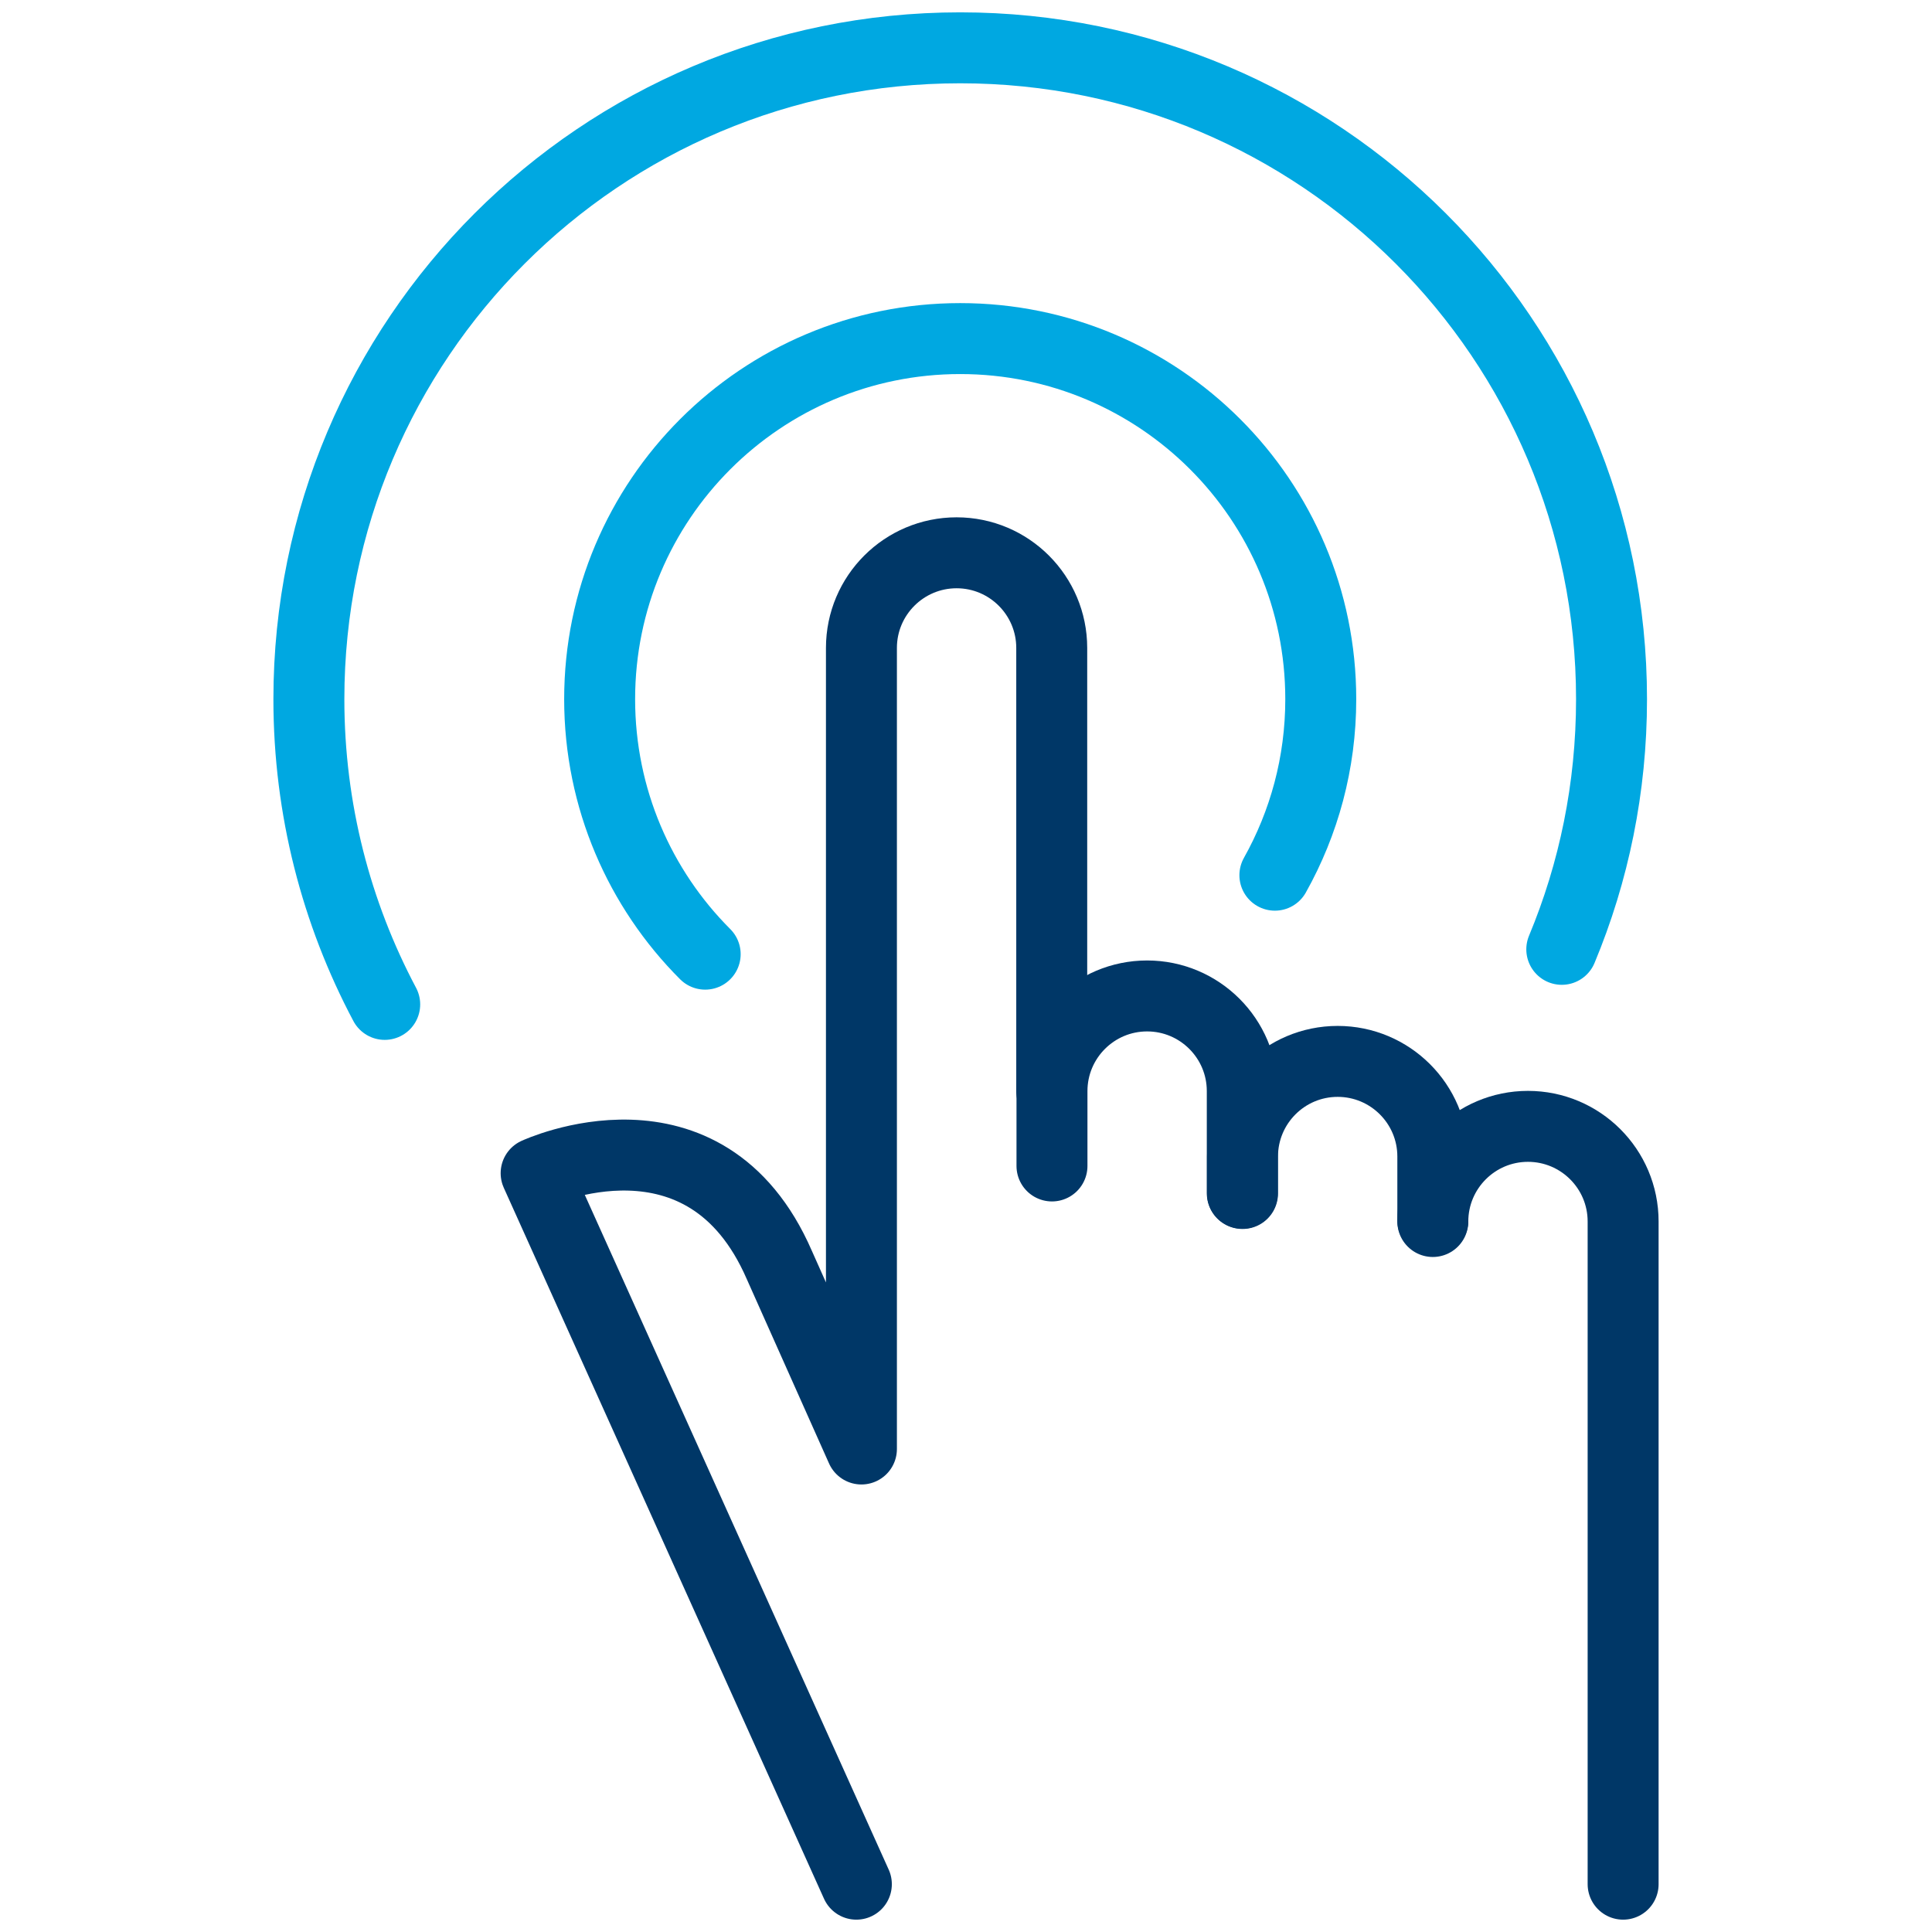 <?xml version="1.0" encoding="utf-8"?>
<!-- Generator: Adobe Illustrator 27.9.0, SVG Export Plug-In . SVG Version: 6.00 Build 0)  -->
<svg version="1.1" id="Layer_1" xmlns="http://www.w3.org/2000/svg" xmlns:xlink="http://www.w3.org/1999/xlink" x="0px" y="0px"
	 viewBox="0 0 80 80" style="enable-background:new 0 0 80 80;" xml:space="preserve">
<style type="text/css">
	.st0{fill:none;stroke:#00A8E1;stroke-width:2.938;stroke-linecap:round;stroke-linejoin:round;stroke-miterlimit:10;}
	.st1{fill:none;stroke:#003767;stroke-width:2.938;stroke-linecap:round;stroke-linejoin:round;stroke-miterlimit:10;}
</style>
<g>
	<g>
		<g>
			<g>
				<g>
					<path class="st0" d="M29.2,39.51c-2.7-2.7-4.37-6.44-4.37-10.56c0-8.25,6.69-14.93,14.93-14.93s14.93,6.68,14.93,14.93
						c0,2.65-0.69,5.13-1.9,7.29"/>
				</g>
			</g>
			<g>
				<g>
					<path class="st0" d="M15.93,41.59c-2-3.77-3.14-8.07-3.14-12.64c0-14.9,12.07-26.97,26.97-26.97s26.97,12.07,26.97,26.97
						c0,3.67-0.73,7.17-2.06,10.36"/>
				</g>
			</g>
		</g>
	</g>
	<g>
		<g>
			<g>
				<g>
					<g>
						<path class="st1" d="M51.44,49.41v-4.23c0-2.18-1.77-3.94-3.94-3.94l0,0c-2.18,0-3.94,1.77-3.94,3.94v3.1"/>
						<path class="st1" d="M59.33,50.54v-2.65c0-2.18-1.77-3.94-3.94-3.94l0,0c-2.18,0-3.94,1.77-3.94,3.94v1.53"/>
						<path class="st1" d="M67.21,78.02V50.58c0-2.18-1.77-3.94-3.94-3.94l0,0c-2.18,0-3.94,1.77-3.94,3.94v-0.05"/>
					</g>
				</g>
				<g>
					<g>
						<path class="st1" d="M35.46,78.02L22.2,48.58c0,0,7-3.26,10.07,3.8l3.4,7.62l0-33.17c0-2.18,1.77-3.94,3.94-3.94l0,0
							c2.18,0,3.94,1.77,3.94,3.94v18.36"/>
					</g>
				</g>
			</g>
		</g>
	</g>
</g>
</svg>
